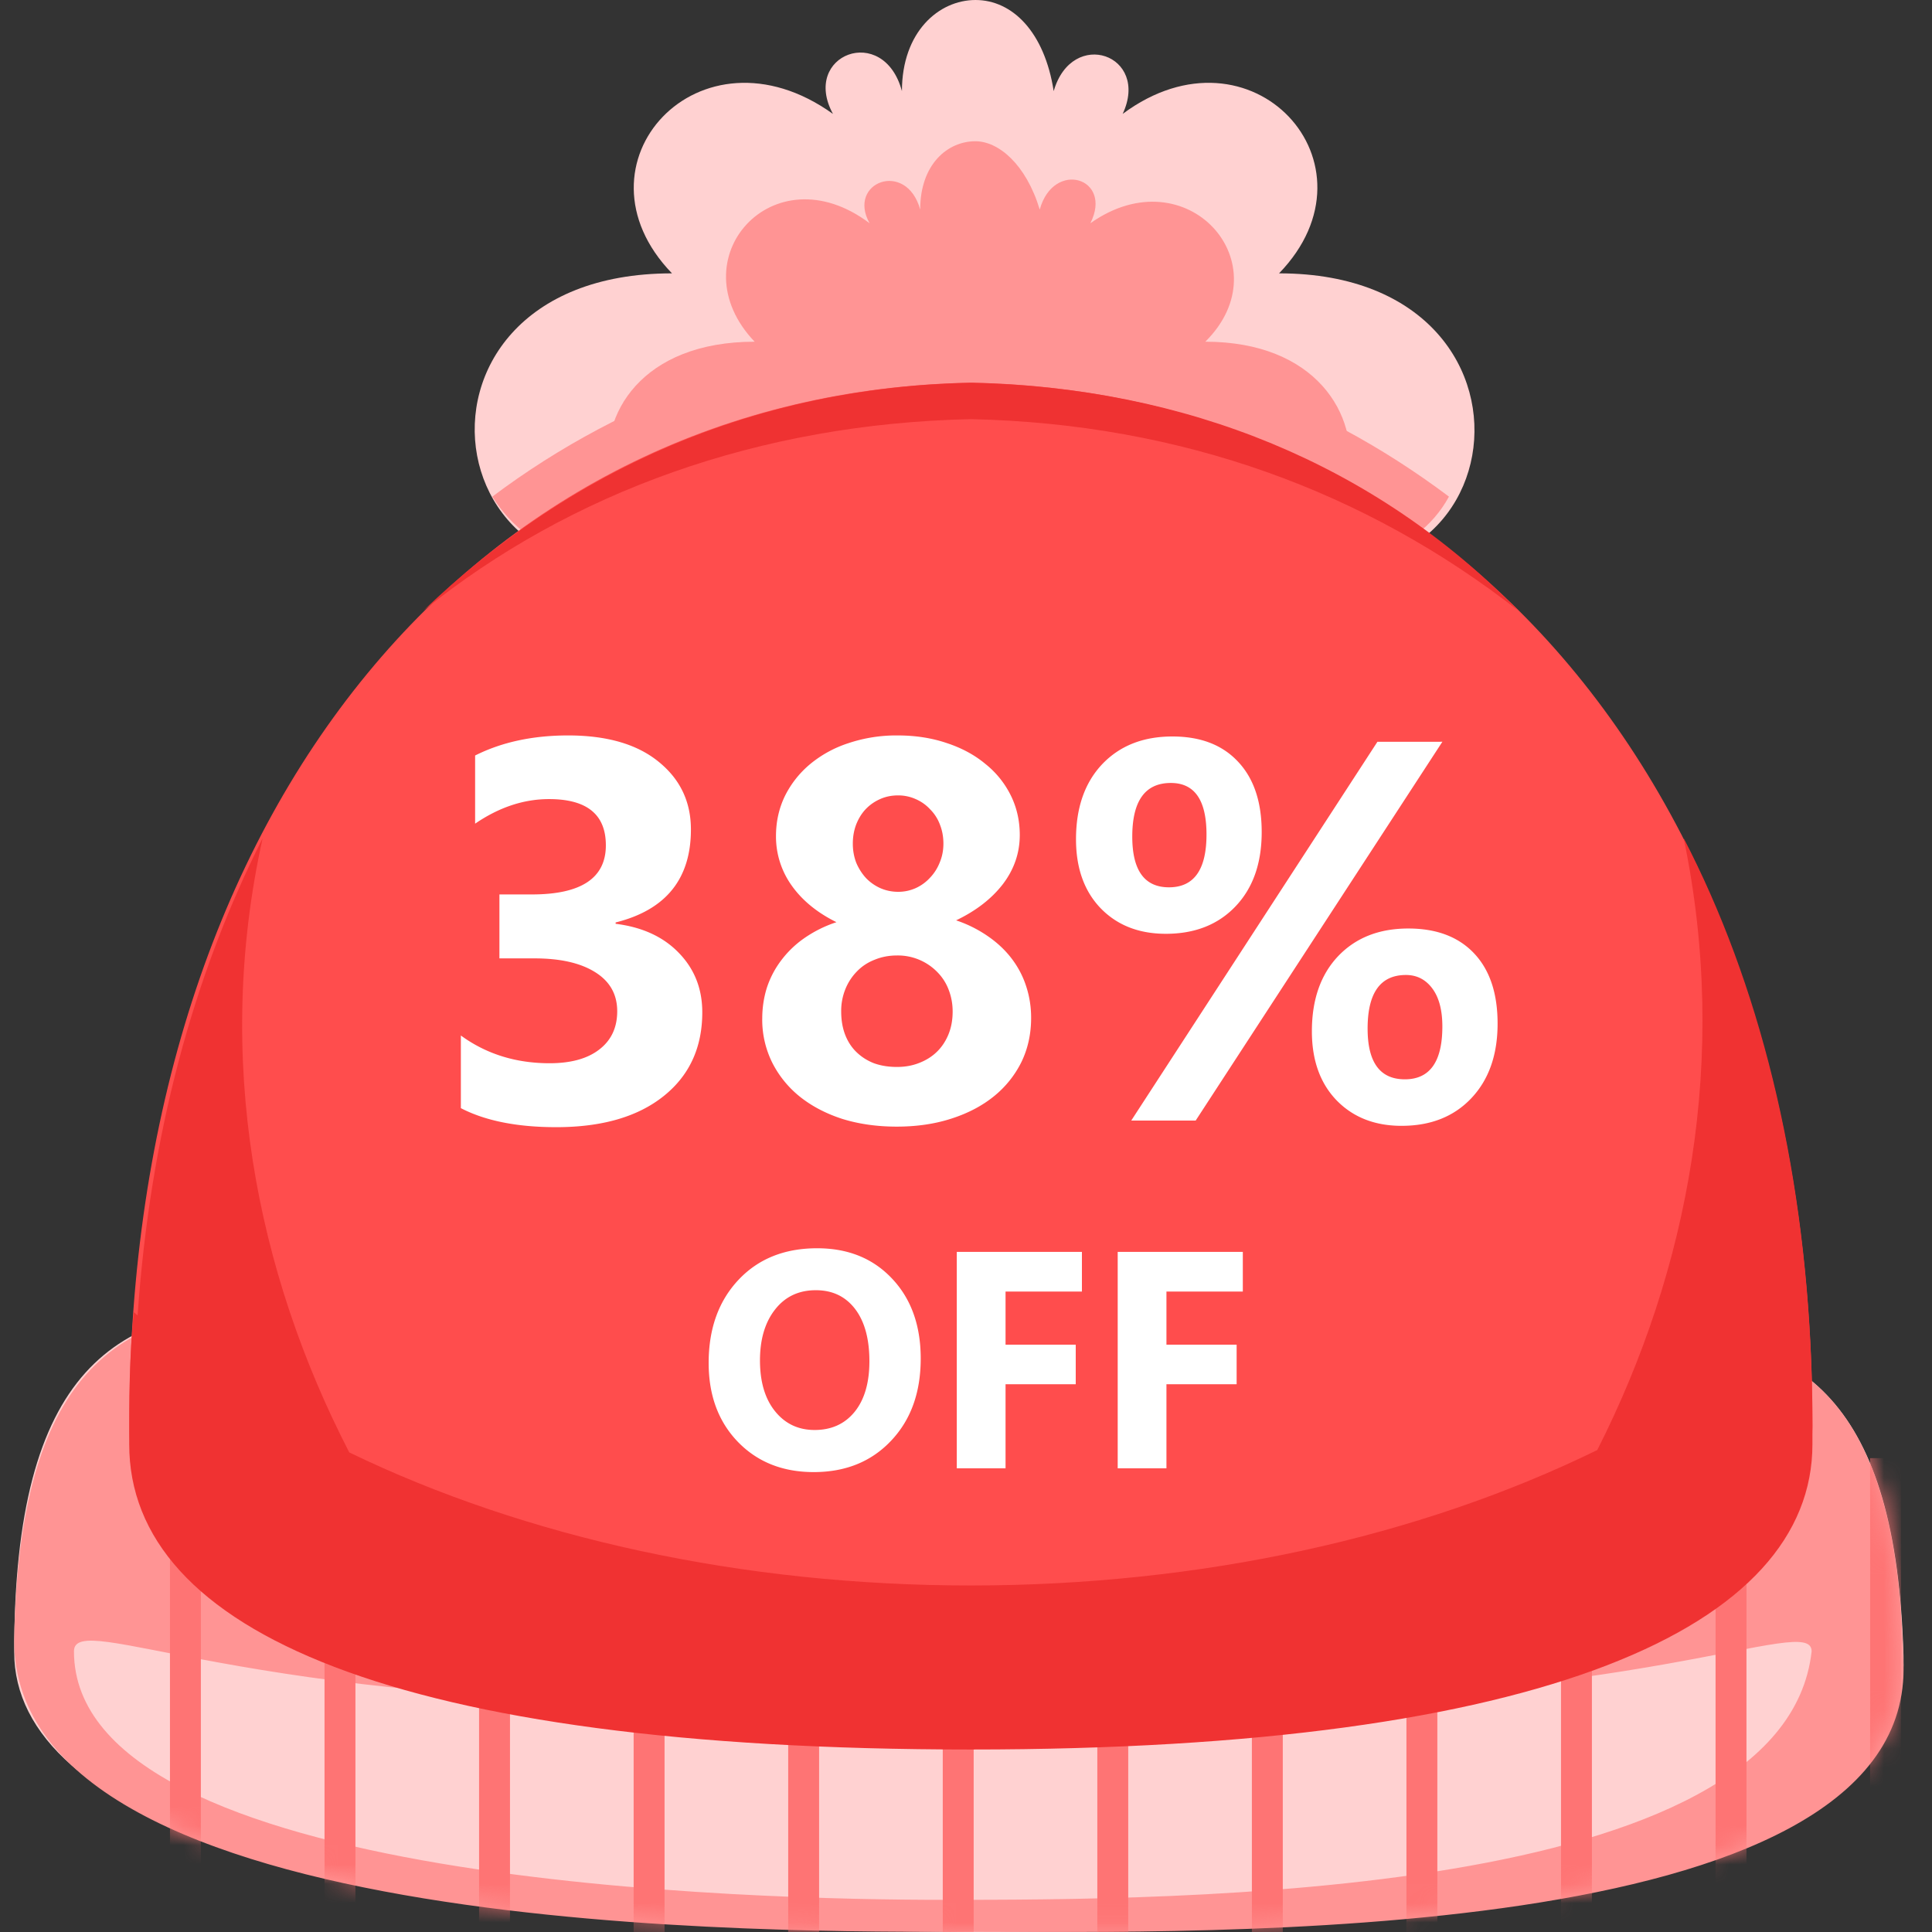 <svg xmlns="http://www.w3.org/2000/svg" width="100" height="100" fill="none"><rect width="100%" height="100%" fill="#333333" stroke="none"/><g clip-path="url(#a)"><path fill="#FFD1D1" fill-rule="evenodd" d="M50.493 0c-1.904 0-3.809 1.65-3.809 4.716-.952-3.537-5.236-1.886-3.57 1.18-6.903-4.953-13.807 2.593-8.332 8.253-15.71 0-12.14 20.516 2.857 13.913-2.619 4.717 3.332 6.367 4.76 1.651 0 4.952 3.571 6.839 8.094 6.839s8.094-1.887 8.094-6.839c1.19 4.716 7.379 3.066 4.76-1.65 14.997 6.602 18.33-13.914 2.857-13.914C71.679 8.49 64.776.943 58.11 5.895c1.428-3.065-2.619-4.48-3.571-1.179C54.064 1.651 52.398 0 50.493 0" clip-rule="evenodd"/><path fill="#FF9494" fill-rule="evenodd" d="M50.485 7.311c-1.428 0-2.856 1.18-2.856 3.537-.714-2.594-3.809-1.415-2.619.708-4.999-3.773-9.997 1.886-5.95 6.131-11.665 0-9.046 15.092 2.142 10.376-1.905 3.537 2.618 4.716 3.57 1.18 0 3.536 2.619 4.951 5.951 4.951 3.333 0 5.951-1.415 5.951-4.952.953 3.537 5.475 2.358 3.571-1.179 11.188 4.716 13.568-10.376 2.142-10.376 4.047-4.009-.952-9.669-5.95-6.131 1.19-2.358-1.905-3.302-2.62-.708-.713-2.358-2.142-3.537-3.332-3.537" clip-rule="evenodd"/><path fill="#FF9494" d="M50.24 17.215c-9.283.236-17.852 3.302-24.756 8.49 1.905 3.065 5.951 4.716 11.902 2.122-.476.708-.714 1.415-.714 1.887.238 0 .476-.236.715-.236-.239.471-.477.943-.477 1.415.715 2.122 4.285 2.122 5.237-1.415 0 4.952 3.571 6.839 8.094 6.839s8.093-1.887 8.093-6.84c.952 3.538 4.523 3.538 5.237 1.416 0-.472-.238-.944-.476-1.415.238 0 .476.236.714.236 0-.472-.238-1.18-.714-1.887 5.951 2.594 10.236.943 11.902-2.122-6.903-5.188-15.235-8.254-24.756-8.49"/><path fill="#FFD1D1" d="M50.245 71.39C21.443 71.755.735 56.35.735 85.51c0 8.62 15.71 14.306 49.51 14.489 33.8 0 48.567-4.005 48.28-14.296-.736-26.306-19.24-13.948-48.28-14.315"/><path fill="#FF9494" d="M14.297 67.647C5.97 67.647.972 71.138.734 84.921c0 15.475 40.006 15.068 49.492 15.068 11.644 0 48.302.889 48.302-13.598-.238-13.966-5.234-17.458-13.562-17.274-4.283 0-9.518.919-15.466 1.838-3.808 2.389-6.9 5.329-9.28 8.085-1.19 1.287-4.283 8.637 0 9.005 24.508.367 33.55-4.594 33.55-2.573-1.428 12.863-33.105 12.863-44.971 12.863-9.4 0-44.971-.734-44.971-12.863 0-2.205 9.041 2.94 33.55 2.573 4.282-.368 1.19-7.535 0-9.005-2.38-2.756-5.711-5.513-9.28-8.085-4.283-2.205-9.518-3.308-13.8-3.308"/><mask id="b" width="99" height="33" x="0" y="67" maskUnits="userSpaceOnUse" style="mask-type:alpha"><path fill="#fff" d="M50.247 71.619C21.444 71.983.734 56.7.734 85.627c0 8.551 15.711 14.191 49.513 14.373 33.802 0 48.085-4.366 48.085-13.918 0-26.834-19.044-14.1-48.085-14.463"/></mask><g mask="url(#b)"><path fill="#FE7474" fill-rule="evenodd" d="M10.397 75.473h-1.6v33.65h1.6zm8 0h-1.6v33.65h1.6zm6.4 0h1.6v33.65h-1.6zm9.6 0h-1.6v33.65h1.6zm6.4 0h1.6v33.65h-1.6zm9.6 0h-1.6v33.65h1.6zm6.4 0h1.6v33.65h-1.6zm9.6 0h-1.6v33.65h1.6zm6.4 0h1.6v33.65h-1.6zm9.6 0h-1.6v33.65h1.6zm6.4 0h1.6v33.65h-1.6zm9.6 0h-1.6v33.65h1.6z" clip-rule="evenodd"/></g><path fill="#FF4D4D" d="M50.25 19.809C25.016 20.28 6.687 41.504 6.687 73.81c0 9.669 13.806 15.8 43.561 15.8s43.562-6.367 43.562-15.8c0-32.307-18.091-53.53-43.562-54.002"/><path fill="#F03232" fill-rule="evenodd" d="M7.123 68.086c.647-9.381 2.896-17.613 6.47-24.696-2.527 11.425-.336 22.434 4.485 31.787 9.184 4.439 20.397 6.887 32.171 6.887 11.883 0 23.194-2.494 32.425-7.01 4.725-9.326 6.834-20.29 4.475-31.664 3.879 7.471 6.197 16.682 6.602 27.108q.017.447.03.889.033 1.201.033 2.423 0 .134-.003.267v.677c0 9.432-13.807 15.8-43.562 15.8s-43.561-6.132-43.561-15.8c0-2.358 0-4.48.238-6.839z" clip-rule="evenodd"/><path fill="#EF3232" d="M50.249 19.809c-11.188.235-20.71 4.48-28.327 11.79 7.617-6.13 17.377-9.668 28.327-9.904 10.95.236 20.472 3.773 28.327 9.904-7.38-7.546-17.14-11.555-28.327-11.79"/><path fill="#fff" d="M23.854 57.357v-3.76q1.968 1.436 4.593 1.436 1.655 0 2.57-.71.93-.713.93-1.983 0-1.313-1.148-2.024-1.135-.71-3.131-.71H25.85v-3.31h1.681q3.828 0 3.828-2.542 0-2.393-2.94-2.393-1.968 0-3.827 1.272v-3.528q2.064-1.038 4.812-1.039 3.008 0 4.676 1.354 1.682 1.353 1.682 3.514 0 3.84-3.897 4.812v.069q2.079.259 3.282 1.517 1.203 1.244 1.203 3.063 0 2.747-2.01 4.347t-5.55 1.6q-3.036 0-4.936-.985m15.6-4.634q0-.82.231-1.573.247-.765.725-1.408a5.2 5.2 0 0 1 1.19-1.162 6.4 6.4 0 0 1 1.695-.848q-1.491-.737-2.31-1.886a4.36 4.36 0 0 1-.82-2.57q0-1.121.464-2.079a5.1 5.1 0 0 1 1.312-1.654 6 6 0 0 1 1.983-1.08 7.8 7.8 0 0 1 2.53-.397q1.393 0 2.556.397 1.162.383 1.996 1.08a4.8 4.8 0 0 1 1.312 1.627q.465.943.465 2.05 0 1.395-.875 2.544-.875 1.134-2.42 1.873a6.5 6.5 0 0 1 1.682.847q.725.506 1.217 1.163.492.656.738 1.435.246.765.246 1.6 0 1.258-.506 2.296a5.3 5.3 0 0 1-1.435 1.778q-.916.738-2.202 1.148-1.27.41-2.816.41-1.518 0-2.803-.396-1.271-.41-2.2-1.148a5.35 5.35 0 0 1-1.436-1.764 5 5 0 0 1-.52-2.283m4.087-.37q0 .67.205 1.204.206.533.588.902.383.37.902.574.534.192 1.19.192.63 0 1.148-.206.534-.205.916-.574.383-.37.602-.902.219-.533.218-1.19 0-.587-.205-1.12a2.6 2.6 0 0 0-.587-.917 2.85 2.85 0 0 0-2.092-.861q-.615 0-1.149.219-.532.205-.916.601a2.8 2.8 0 0 0-.601.916 3 3 0 0 0-.219 1.162m.602-8.681q0 .519.177.984.192.451.506.793.315.328.739.52.436.19.916.191a2.2 2.2 0 0 0 .916-.191q.423-.192.738-.534.327-.341.506-.792.19-.452.191-.971 0-.534-.178-.984a2.2 2.2 0 0 0-.506-.794 2.2 2.2 0 0 0-.751-.533 2.2 2.2 0 0 0-.916-.191q-.52 0-.958.205a2.3 2.3 0 0 0-.738.533q-.3.328-.478.793-.165.451-.164.97m16.2 4.662q-2.092 0-3.376-1.326-1.272-1.327-1.272-3.568 0-2.448 1.354-3.883 1.367-1.436 3.636-1.436 2.175 0 3.391 1.299 1.23 1.3 1.23 3.65 0 2.42-1.353 3.842t-3.61 1.422m.26-7.807q-1.995 0-1.996 2.776 0 2.625 1.9 2.625 1.942 0 1.942-2.735 0-2.666-1.846-2.666m14.055-2.133L61.888 58h-3.335l12.742-19.605zm-2.105 19.88q-2.092 0-3.377-1.327-1.272-1.326-1.272-3.568 0-2.448 1.354-3.883 1.367-1.436 3.636-1.436 2.189 0 3.405 1.286 1.217 1.286 1.217 3.636 0 2.42-1.354 3.856-1.353 1.435-3.61 1.435m.219-7.807q-1.983 0-1.983 2.775 0 2.625 1.928 2.625 1.941 0 1.941-2.734 0-1.272-.52-1.969-.519-.697-1.367-.697M42.117 76.195q-2.406 0-3.922-1.562-1.515-1.57-1.515-4.086 0-2.656 1.539-4.297t4.078-1.64q2.398 0 3.875 1.57 1.485 1.57 1.484 4.14 0 2.64-1.539 4.258-1.53 1.617-4 1.617m.11-9.414q-1.329 0-2.11 1-.78.993-.781 2.633 0 1.665.781 2.633.781.969 2.047.969 1.305 0 2.07-.938.765-.945.766-2.617 0-1.742-.742-2.711t-2.031-.969m13.773.07h-3.953v2.75h3.633v2.047h-3.633V76h-2.524V64.797H56zm8.328 0h-3.953v2.75h3.633v2.047h-3.633V76h-2.523V64.797h6.476z"/></g><defs><clipPath id="a"><path fill="#fff" d="M0 0h100v100H0z"/></clipPath></defs></svg>